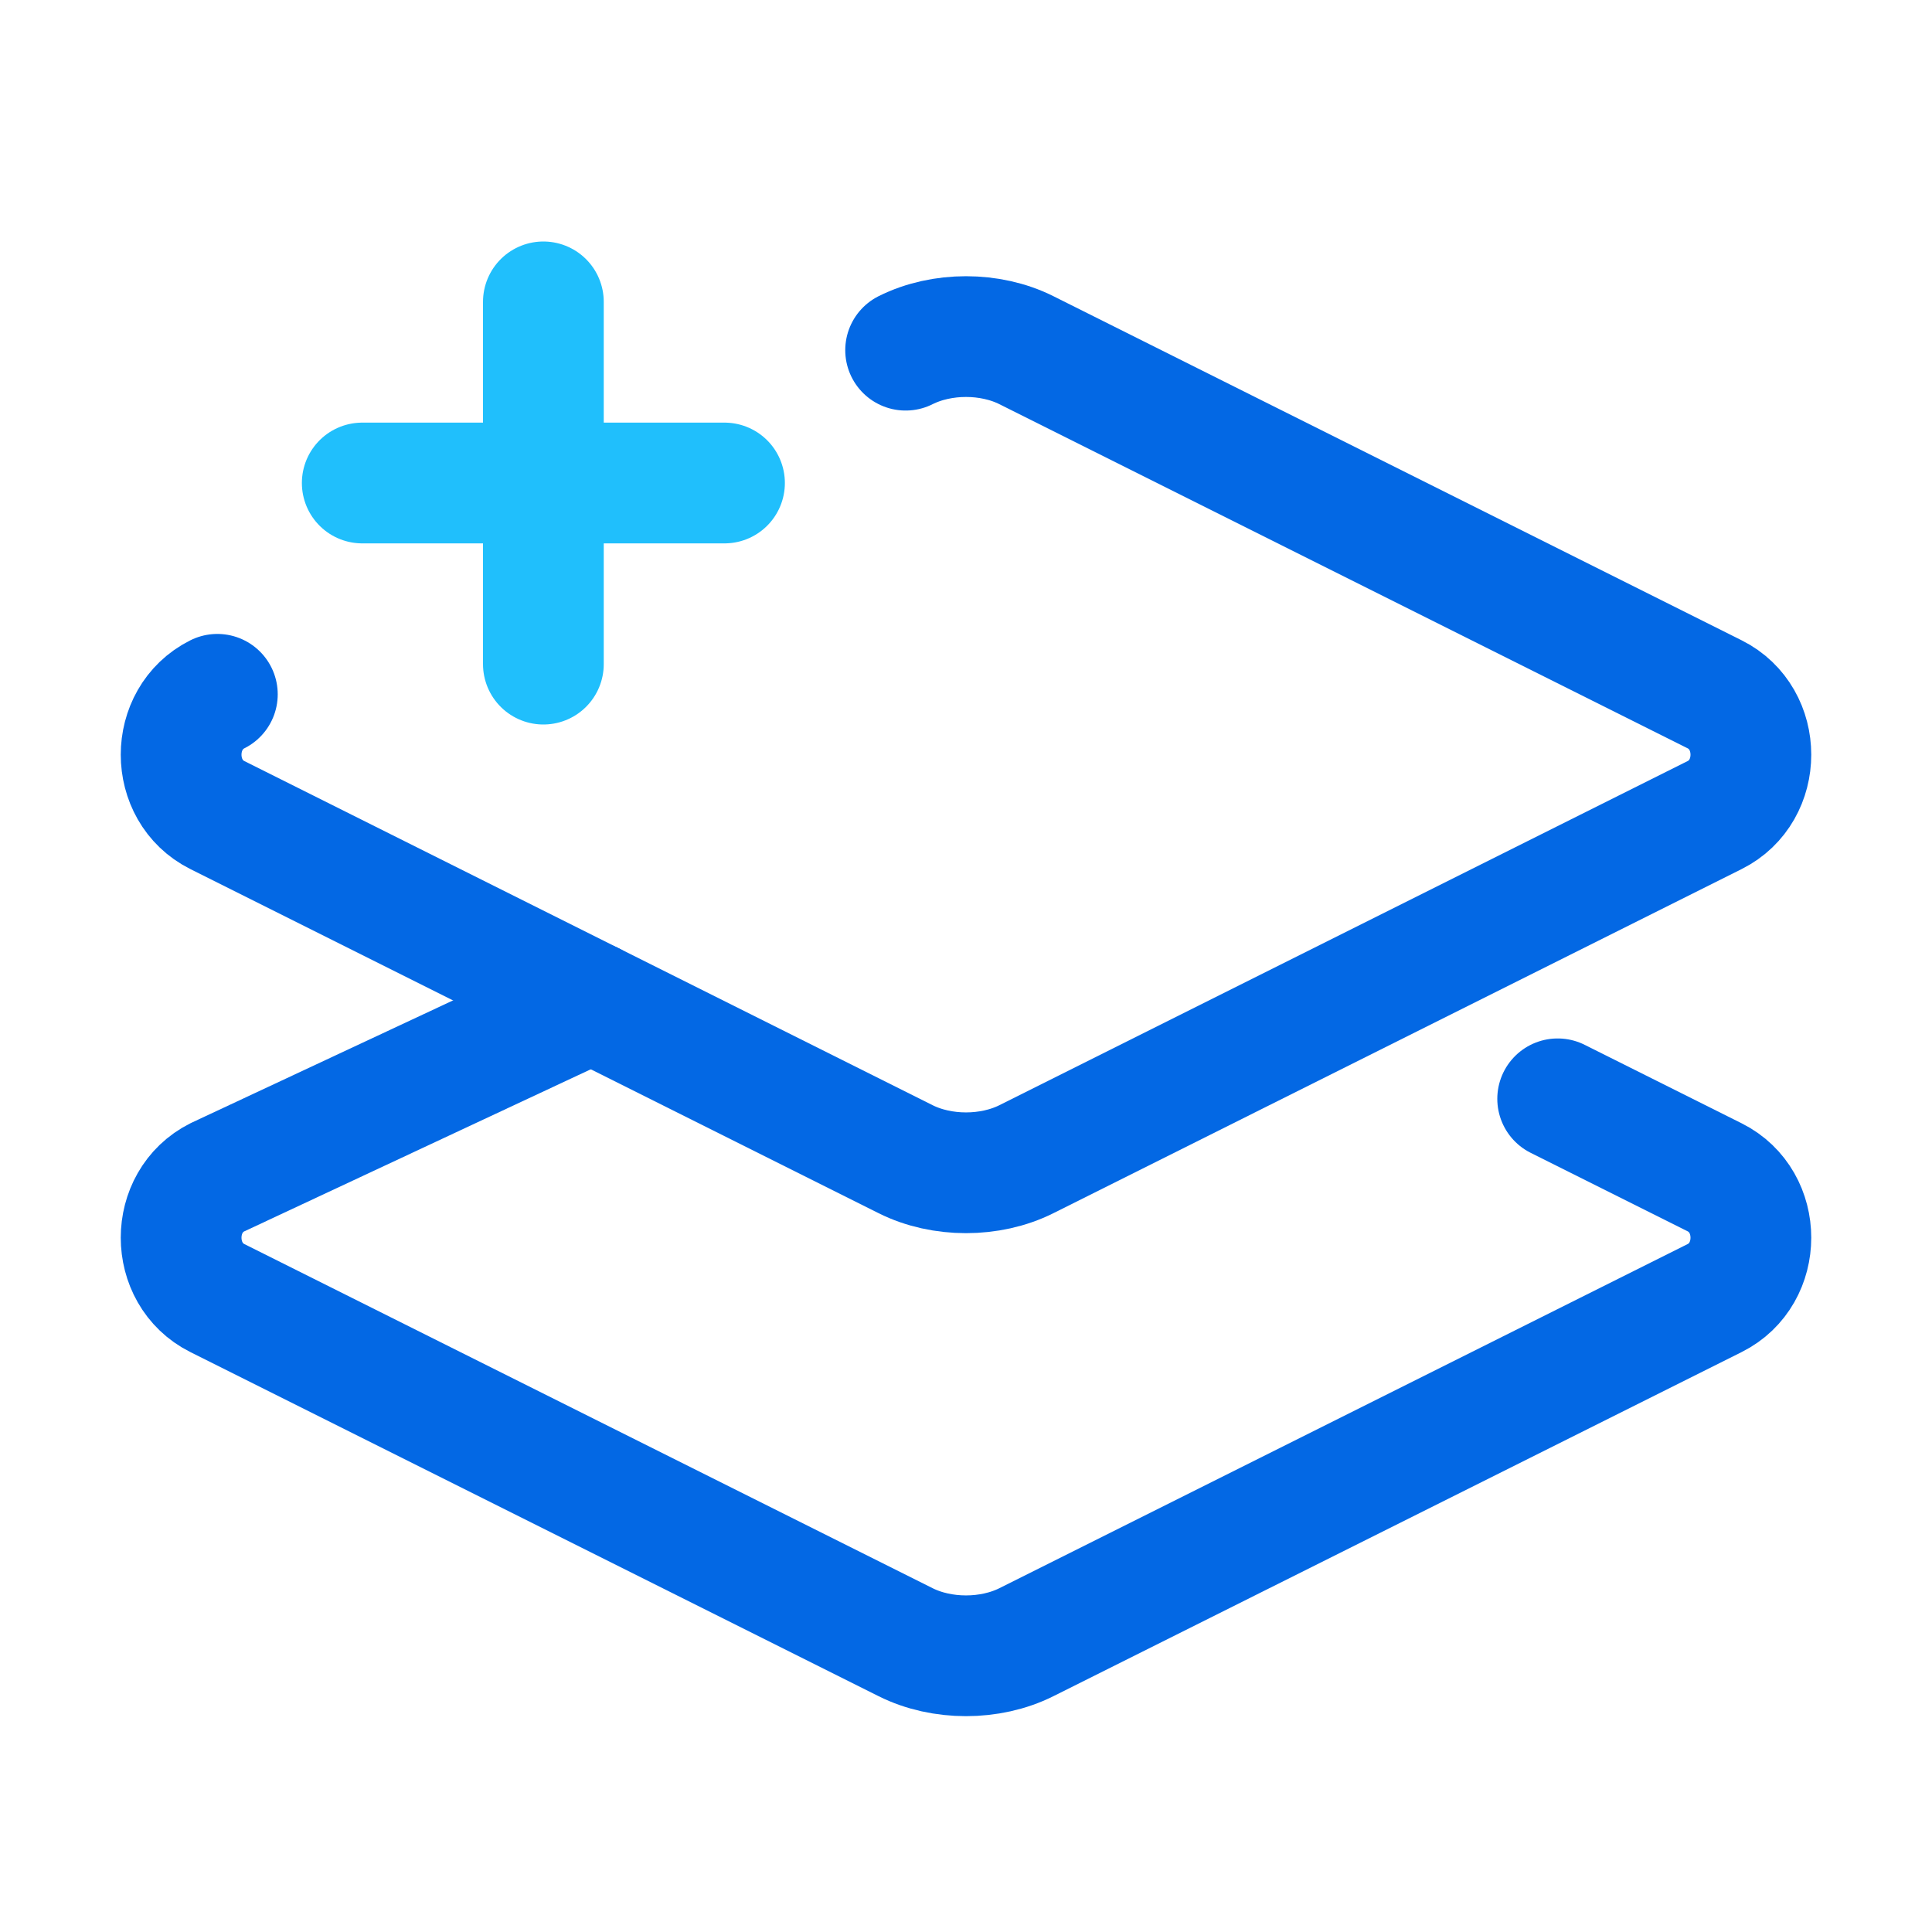 <?xml version="1.0" encoding="utf-8"?>
<!-- Generator: Adobe Illustrator 24.0.0, SVG Export Plug-In . SVG Version: 6.00 Build 0)  -->
<svg version="1.1" id="Layer_1" xmlns="http://www.w3.org/2000/svg" xmlns:xlink="http://www.w3.org/1999/xlink" x="0px" y="0px"
	 viewBox="0 0 32 32" style="enable-background:new 0 0 32 32;" xml:space="preserve">
<style type="text/css">
	.st0{opacity:0;}
	.st1{fill:#2365C8;}
	.st2{fill:url(#SVGID_1_);}
	.st3{fill:#3895FC;}
	.st4{fill:none;stroke:#0368E4;stroke-width:2;stroke-linecap:round;stroke-linejoin:round;stroke-miterlimit:10;}
	.st5{fill:none;stroke:#20BFFC;stroke-width:2;stroke-linecap:round;stroke-linejoin:round;stroke-miterlimit:10;}
</style>
<g class="st0">
	<path class="st1" d="M14.4,20.2l-1.1-0.6c-0.3-0.2-0.5-0.5-0.5-0.8v-4.1l1.5,0.9V20.2z"/>
	<path class="st1" d="M16.6,21.4l-1.1-0.7c-0.2-0.1-0.4-0.4-0.4-0.6v-4.3l1.5,0.9V21.4z"/>
	<linearGradient id="SVGID_1_" gradientUnits="userSpaceOnUse" x1="12.276" y1="16.977" x2="23.169" y2="16.977">
		<stop  offset="0" style="stop-color:#3895FC"/>
		<stop  offset="1" style="stop-color:#2365C8"/>
	</linearGradient>
	<path class="st2" d="M22.5,13.2l-1.1,0.7l0,1V19c0,0.4-0.2,0.7-0.5,0.9l-3.5,2c-0.3,0.2-0.8,0.2-1.1,0l-3.5-2
		c-0.3-0.2-0.5-0.6-0.5-0.9l0-4c0-0.4,0.2-0.7,0.5-0.9l3.5-2.1l2-1.2l-0.9-0.5c-0.4-0.2-0.8-0.2-1.2,0l-4.9,2.8
		c-0.4,0.2-0.6,0.6-0.6,1.1v5.6c0,0.4,0.2,0.8,0.6,1.1l4.9,2.8c0.4,0.2,0.8,0.2,1.2,0l4.9-2.8c0.4-0.2,0.6-0.6,0.6-1.1v-5.6
		C22.9,13.7,22.8,13.4,22.5,13.2z"/>
	<path class="st3" d="M16.6,16.8L15,15.8l5.6-3.3c0.3-0.1,0.6-0.1,0.8,0l1.1,0.6L16.6,16.8z"/>
	<polygon class="st3" points="14.4,15.6 12.9,14.6 18.9,11.1 20.4,12 	"/>
</g>
<path class="st4" d="M15,5.8c0.6-0.3,1.4-0.3,2,0l11.4,5.7c0.8,0.4,0.8,1.6,0,2L17,19.2c-0.6,0.3-1.4,0.3-2,0L3.6,13.5
	c-0.8-0.4-0.8-1.6,0-2"/>
<path class="st4" d="M9.8,16.6l-6.2,2.9c-0.8,0.4-0.8,1.6,0,2L15,27.2c0.6,0.3,1.4,0.3,2,0l11.4-5.7c0.8-0.4,0.8-1.6,0-2l-2.6-1.3"
	/>
<line class="st5" x1="6" y1="8" x2="12" y2="8"/>
<line class="st5" x1="9" y1="5" x2="9" y2="11"/>
</svg>
